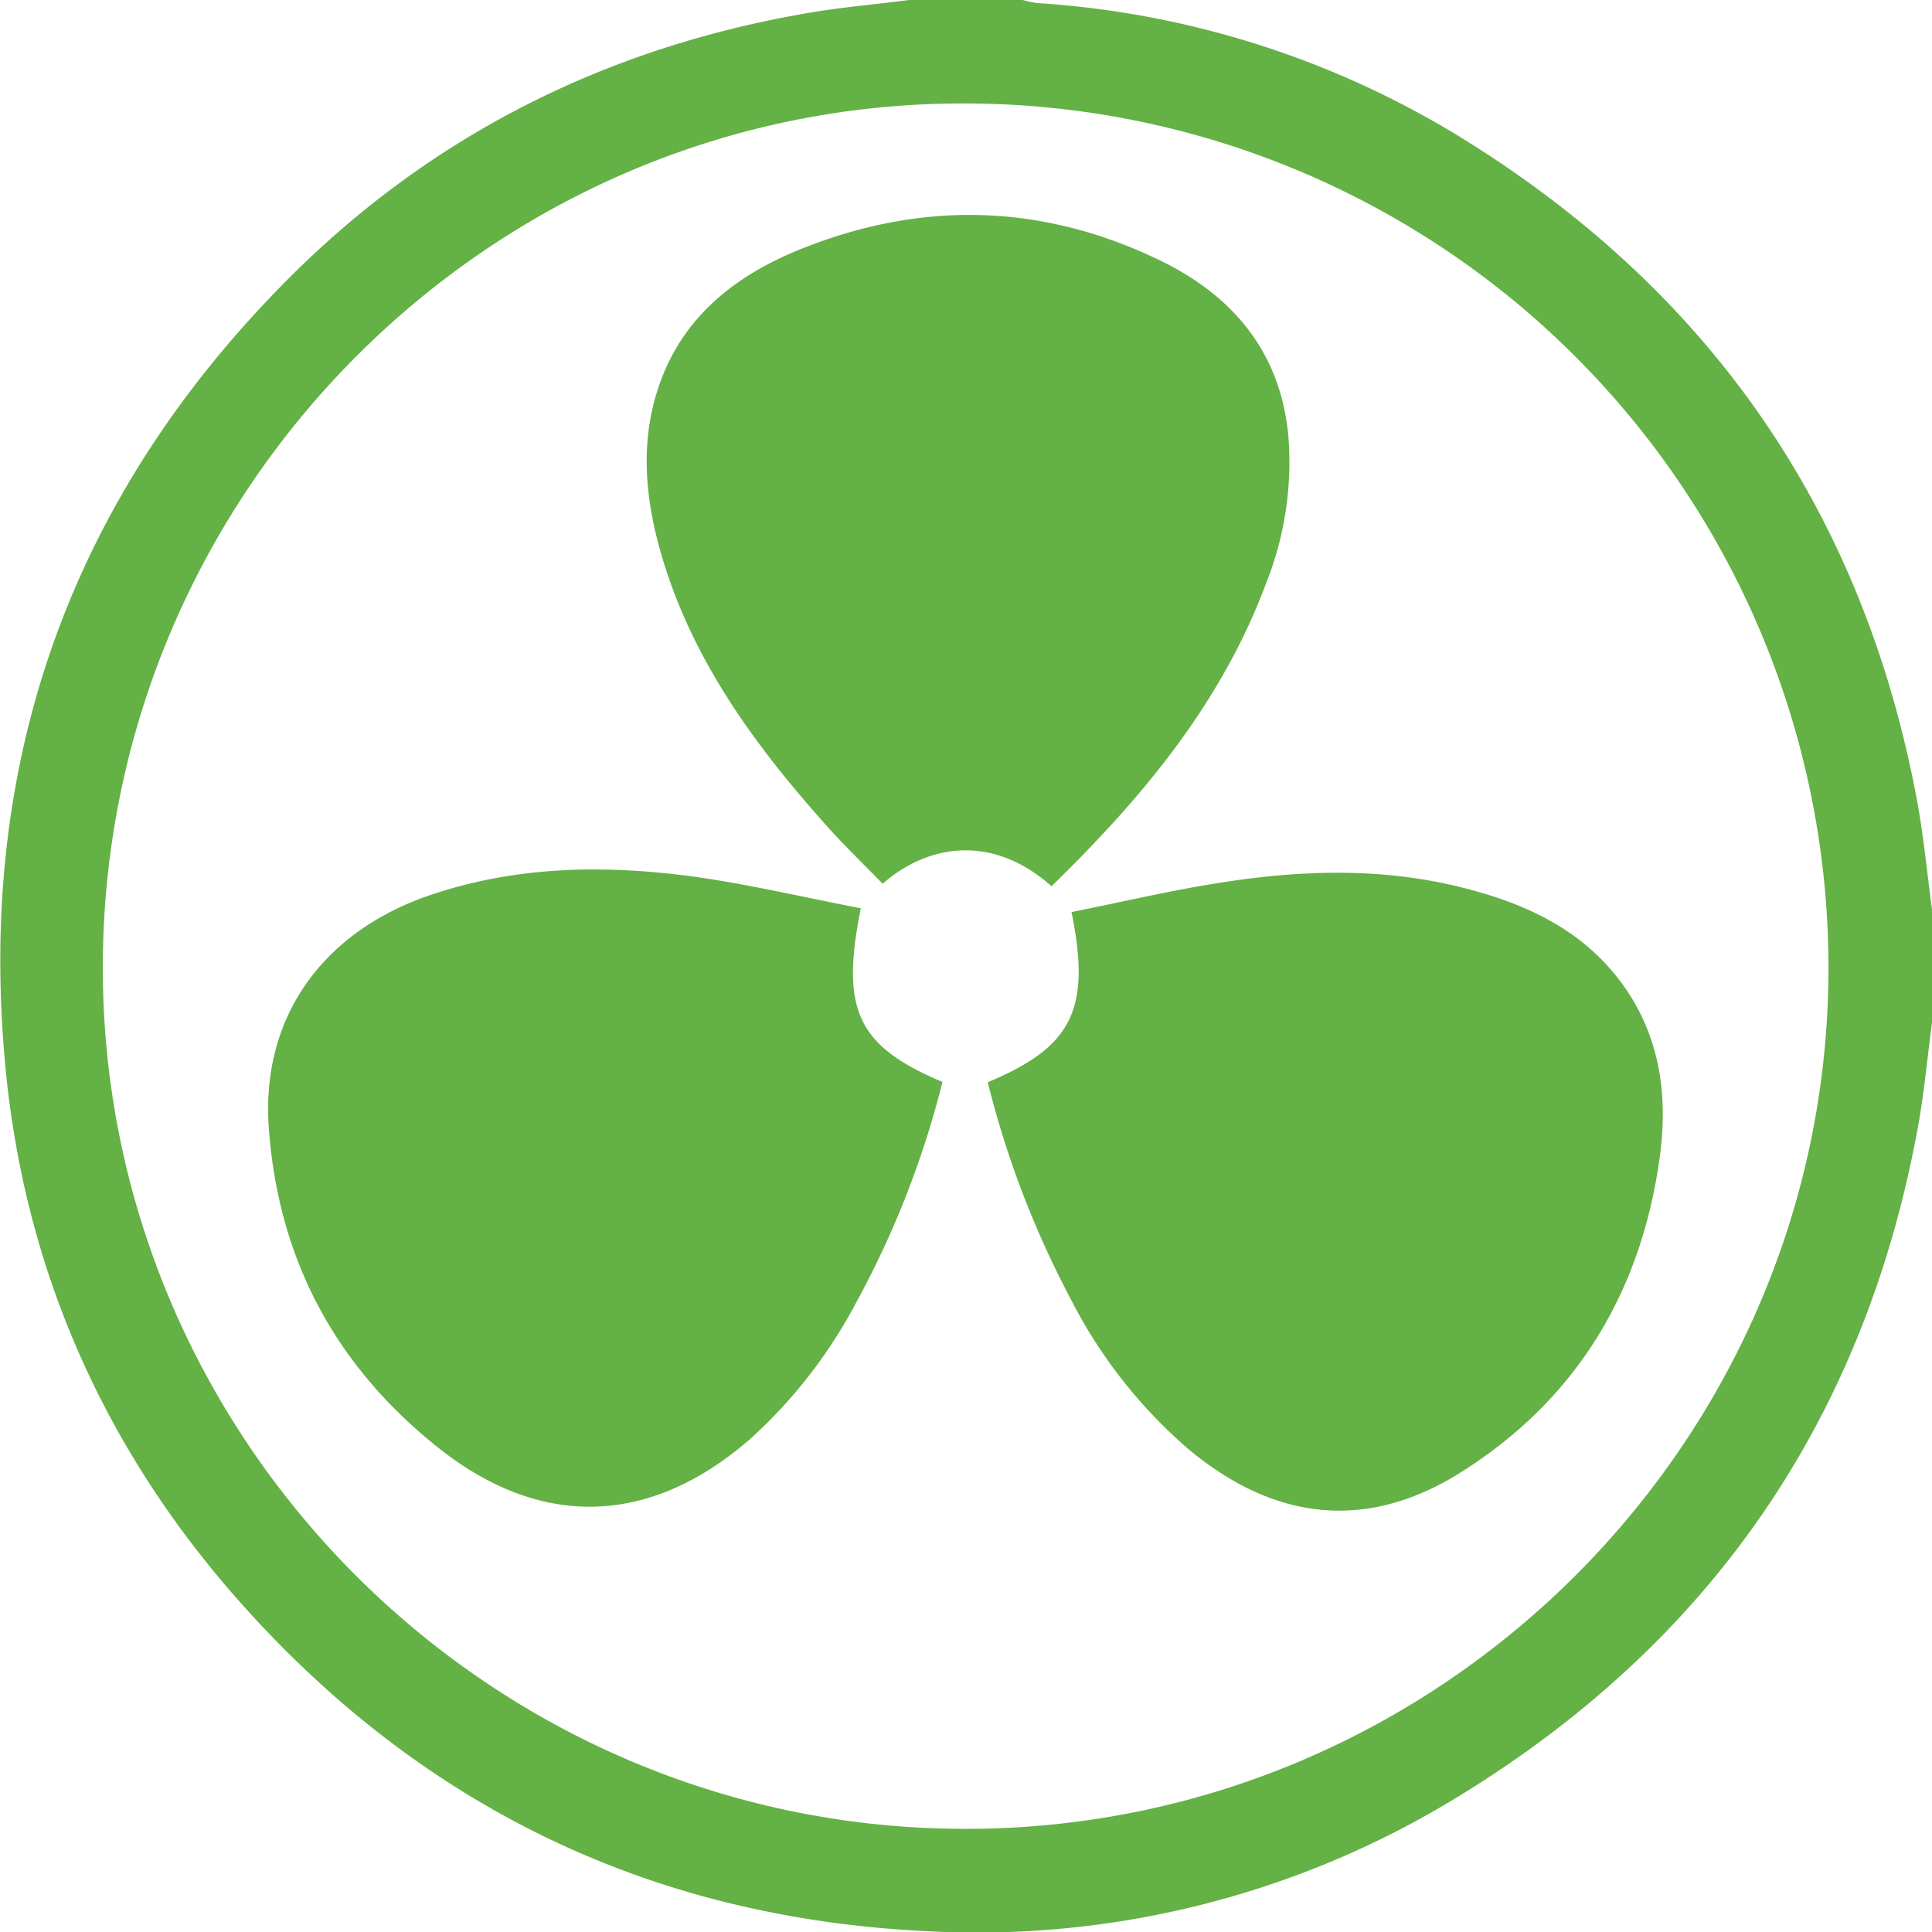 <svg xmlns="http://www.w3.org/2000/svg" viewBox="0 0 238.45 238.49"><defs><style>.cls-1{fill:#64b145;}</style></defs><title>abanicoes</title><g id="Capa_2" data-name="Capa 2"><g id="Capa_1-2" data-name="Capa 1"><path class="cls-1" d="M238.45,126.24c-.61,4.51-1,9.06-1.86,13.53C229.9,175.5,210.9,202.84,180,221.72a113.47,113.47,0,0,1-65.78,16.62c-33.74-1.65-62-15.24-84.47-40.46-16.92-19-26.82-41.35-29.12-66.64C-2.85,93.56,9,61,35.74,34.25,53.61,16.4,75.31,5.69,100.22,1.52c4-.66,8-1,12-1.52h14a12.53,12.53,0,0,0,1.8.38,113.63,113.63,0,0,1,52,16.41C210.9,35.73,229.91,63,236.59,98.73c.83,4.47,1.25,9,1.86,13.53ZM119.19,225.72c58.69,0,106.64-48,106.48-106.54A106.65,106.65,0,0,0,119.29,12.77C60.81,12.51,12.82,60.42,12.69,119.2,12.56,177.76,60.52,225.74,119.19,225.72Z"/><path class="cls-1" d="M129.78,109.38c-7.15-6.36-15.08-5.34-20.84-.31-2.29-2.35-4.68-4.65-6.88-7.11C93.25,92.11,85.51,81.59,81.7,68.7c-2.11-7.13-2.8-14.36-.22-21.51,2.91-8.06,9.1-13,16.73-16.19,15.15-6.28,30.28-6,45.06,1.19C152.18,36.53,158,43.45,159,53.68a40.34,40.34,0,0,1-2.72,18.26C150.78,86.75,140.93,98.53,129.78,109.38Z"/><path class="cls-1" d="M121.91,133.57c10.44-4.34,12.77-9,10.34-21,6.36-1.27,12.68-2.78,19.09-3.74,9.71-1.47,19.48-1.72,29.11.71,8,2,15.24,5.35,20.13,12.4,4.39,6.34,5.28,13.53,4.26,20.92-2.28,16.57-10.24,29.82-24.45,38.8-11.58,7.33-23,6.12-33.69-2.79a61,61,0,0,1-14.55-18.54A117.79,117.79,0,0,1,121.91,133.57Z"/><path class="cls-1" d="M106.24,112.1c-2.53,12.6-.4,17,10.08,21.44a115.26,115.26,0,0,1-10.81,27.52,61.1,61.1,0,0,1-13,16.61c-12.27,10.64-25.73,11.11-38.43,1s-19.74-23.26-20.9-39.45c-1-13.63,6.63-24.32,20.16-28.83,10.8-3.6,21.83-3.67,32.9-2.11C92.93,109.26,99.49,110.8,106.24,112.1Z"/></g></g></svg>